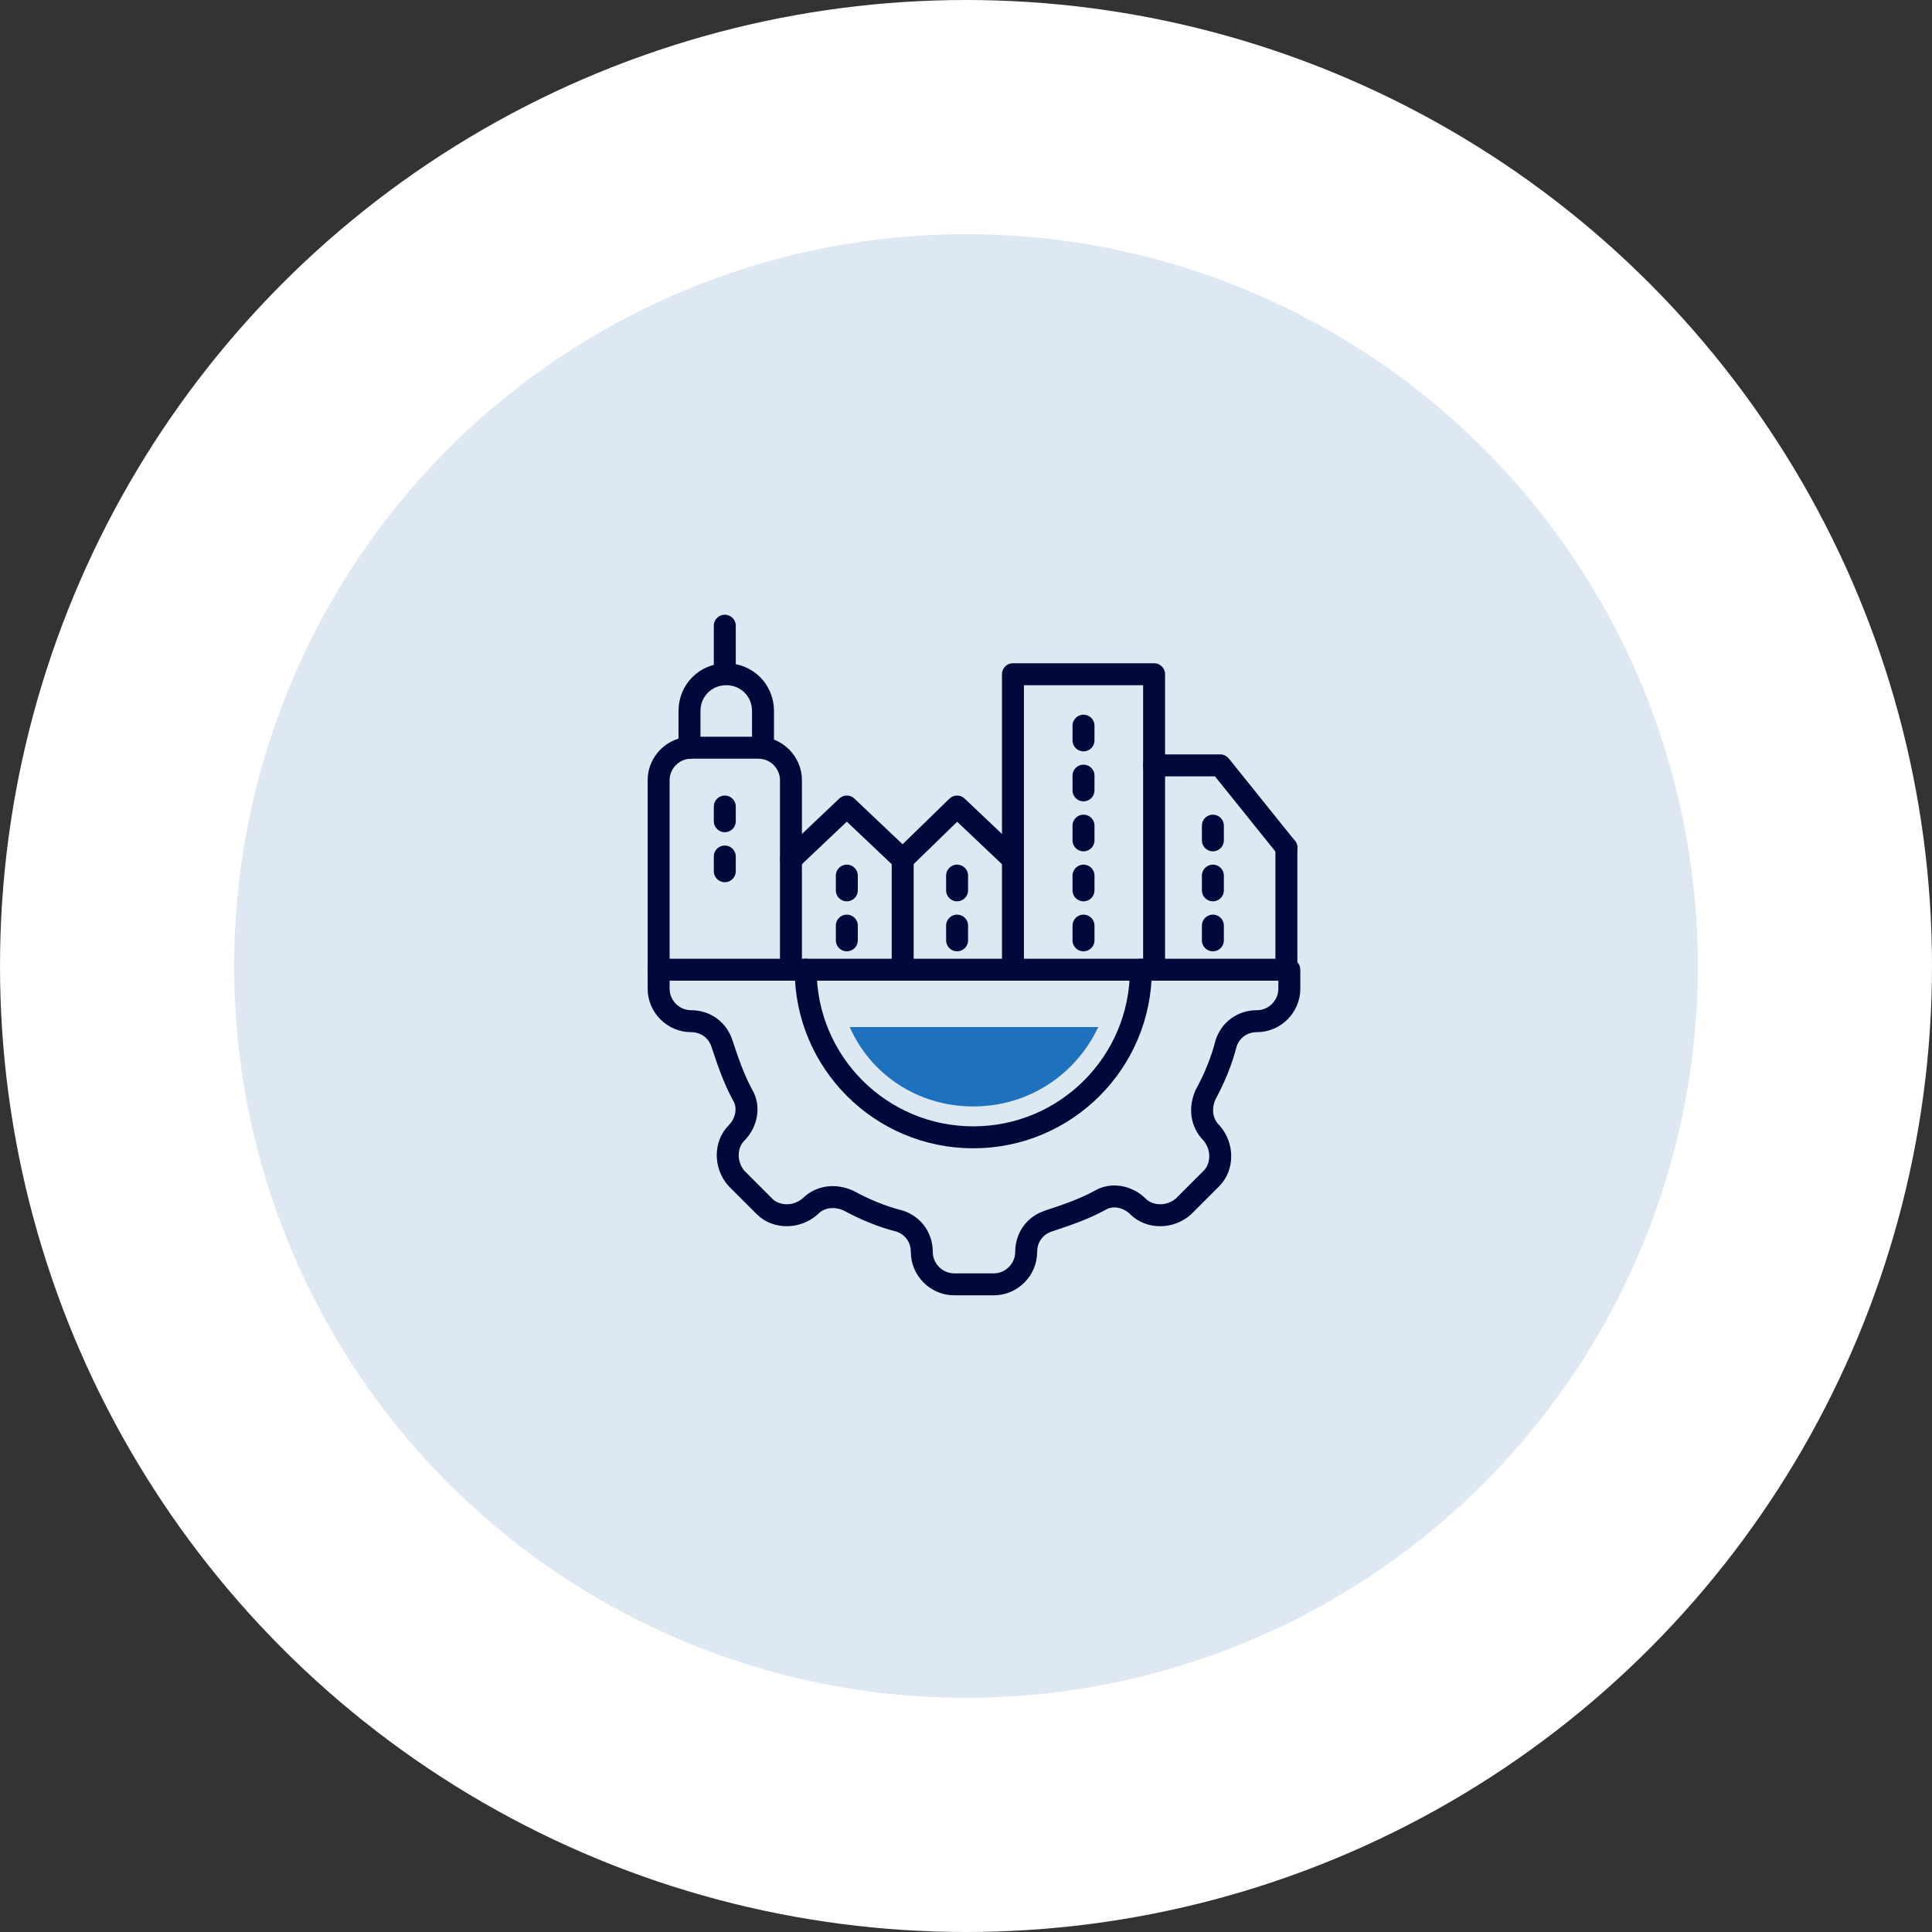 <svg xmlns="http://www.w3.org/2000/svg" width="132" height="132" viewBox="0 0 132 132" fill="none"><rect x="0" y="0" width="132" height="132" fill="#333333" stroke="none"/><circle cx="66" cy="66" r="58" fill="#DDE8F3" stroke="white" stroke-width="16"></circle><path d="M45 66.254V67.56C45 68.766 46.004 69.77 47.21 69.77C48.214 69.77 49.018 70.373 49.319 71.277C49.721 72.482 50.123 73.687 50.725 74.792C51.228 75.596 51.027 76.701 50.324 77.404C49.52 78.207 49.52 79.614 50.324 80.518L52.232 82.426C53.036 83.23 54.442 83.23 55.346 82.426C56.049 81.723 57.054 81.623 57.958 82.024C59.062 82.627 60.268 83.129 61.473 83.431C62.377 83.732 62.98 84.536 62.98 85.54C62.98 86.745 63.984 87.75 65.19 87.75H67.902C69.107 87.75 70.112 86.745 70.112 85.54C70.112 84.536 70.714 83.732 71.618 83.431C72.824 83.029 74.029 82.627 75.134 82.024C75.937 81.522 77.042 81.723 77.745 82.426C78.549 83.23 79.955 83.23 80.859 82.426L82.768 80.518C83.571 79.714 83.571 78.308 82.768 77.404C82.065 76.701 81.964 75.696 82.366 74.792C82.969 73.687 83.471 72.482 83.772 71.277C84.073 70.373 84.877 69.77 85.882 69.77C87.087 69.77 88.091 68.766 88.091 67.56V66.254H45Z" stroke="#020839" stroke-width="1.5" stroke-miterlimit="10" stroke-linecap="round" stroke-linejoin="round"></path><path d="M55.045 66.254C55.045 72.582 60.168 77.705 66.496 77.705C72.824 77.705 77.947 72.582 77.947 66.254" stroke="#020839" stroke-width="1.5" stroke-miterlimit="10" stroke-linecap="round" stroke-linejoin="round"></path><path d="M87.89 66.254V57.917" stroke="#020839" stroke-width="1.5" stroke-miterlimit="10" stroke-linecap="round" stroke-linejoin="round"></path><path d="M54.04 66.254V53.297C54.04 52.092 53.036 51.087 51.83 51.087H47.21C46.004 51.087 45 52.092 45 53.297V66.254" stroke="#020839" stroke-width="1.5" stroke-miterlimit="10" stroke-linecap="round" stroke-linejoin="round"></path><path d="M47.108 51.087V48.576C47.108 47.17 48.213 46.065 49.62 46.065C51.026 46.065 52.131 47.17 52.131 48.576V51.087" stroke="#020839" stroke-width="1.5" stroke-miterlimit="10" stroke-linecap="round" stroke-linejoin="round"></path><path d="M49.52 45.964V42.75" stroke="#020839" stroke-width="1.5" stroke-miterlimit="10" stroke-linecap="round" stroke-linejoin="round"></path><path d="M61.674 66.254V58.721L57.857 55.105L54.04 58.721" stroke="#020839" stroke-width="1.5" stroke-miterlimit="10" stroke-linecap="round" stroke-linejoin="round"></path><path d="M69.207 58.721L65.39 55.105L61.674 58.721" stroke="#020839" stroke-width="1.5" stroke-miterlimit="10" stroke-linecap="round" stroke-linejoin="round"></path><path d="M69.208 66.254V46.065H78.851V66.254" stroke="#020839" stroke-width="1.5" stroke-miterlimit="10" stroke-linecap="round" stroke-linejoin="round"></path><path d="M87.89 57.917L83.37 52.292H78.85" stroke="#020839" stroke-width="1.5" stroke-miterlimit="10" stroke-linecap="round" stroke-linejoin="round"></path><path d="M49.52 55.105V56.109" stroke="#020839" stroke-width="1.5" stroke-miterlimit="10" stroke-linecap="round" stroke-linejoin="round"></path><path d="M49.52 58.52V59.525" stroke="#020839" stroke-width="1.5" stroke-miterlimit="10" stroke-linecap="round" stroke-linejoin="round"></path><path d="M74.028 56.411V57.415" stroke="#020839" stroke-width="1.5" stroke-miterlimit="10" stroke-linecap="round" stroke-linejoin="round"></path><path d="M74.028 59.826V60.83" stroke="#020839" stroke-width="1.5" stroke-miterlimit="10" stroke-linecap="round" stroke-linejoin="round"></path><path d="M74.028 63.241V64.246" stroke="#020839" stroke-width="1.5" stroke-miterlimit="10" stroke-linecap="round" stroke-linejoin="round"></path><path d="M57.857 59.826V60.83" stroke="#020839" stroke-width="1.5" stroke-miterlimit="10" stroke-linecap="round" stroke-linejoin="round"></path><path d="M57.857 63.241V64.246" stroke="#020839" stroke-width="1.5" stroke-miterlimit="10" stroke-linecap="round" stroke-linejoin="round"></path><path d="M65.391 59.826V60.83" stroke="#020839" stroke-width="1.5" stroke-miterlimit="10" stroke-linecap="round" stroke-linejoin="round"></path><path d="M65.391 63.241V64.246" stroke="#020839" stroke-width="1.5" stroke-miterlimit="10" stroke-linecap="round" stroke-linejoin="round"></path><path d="M82.868 59.826V60.83" stroke="#020839" stroke-width="1.5" stroke-miterlimit="10" stroke-linecap="round" stroke-linejoin="round"></path><path d="M82.868 56.411V57.415" stroke="#020839" stroke-width="1.5" stroke-miterlimit="10" stroke-linecap="round" stroke-linejoin="round"></path><path d="M82.868 63.241V64.246" stroke="#020839" stroke-width="1.5" stroke-miterlimit="10" stroke-linecap="round" stroke-linejoin="round"></path><path d="M74.028 49.58V50.585" stroke="#020839" stroke-width="1.5" stroke-miterlimit="10" stroke-linecap="round" stroke-linejoin="round"></path><path d="M74.028 52.995V54" stroke="#020839" stroke-width="1.5" stroke-miterlimit="10" stroke-linecap="round" stroke-linejoin="round"></path><path d="M66.496 75.596C70.313 75.596 73.527 73.386 75.034 70.172H58.059C59.465 73.386 62.679 75.596 66.496 75.596Z" fill="#1E72BD"></path></svg>